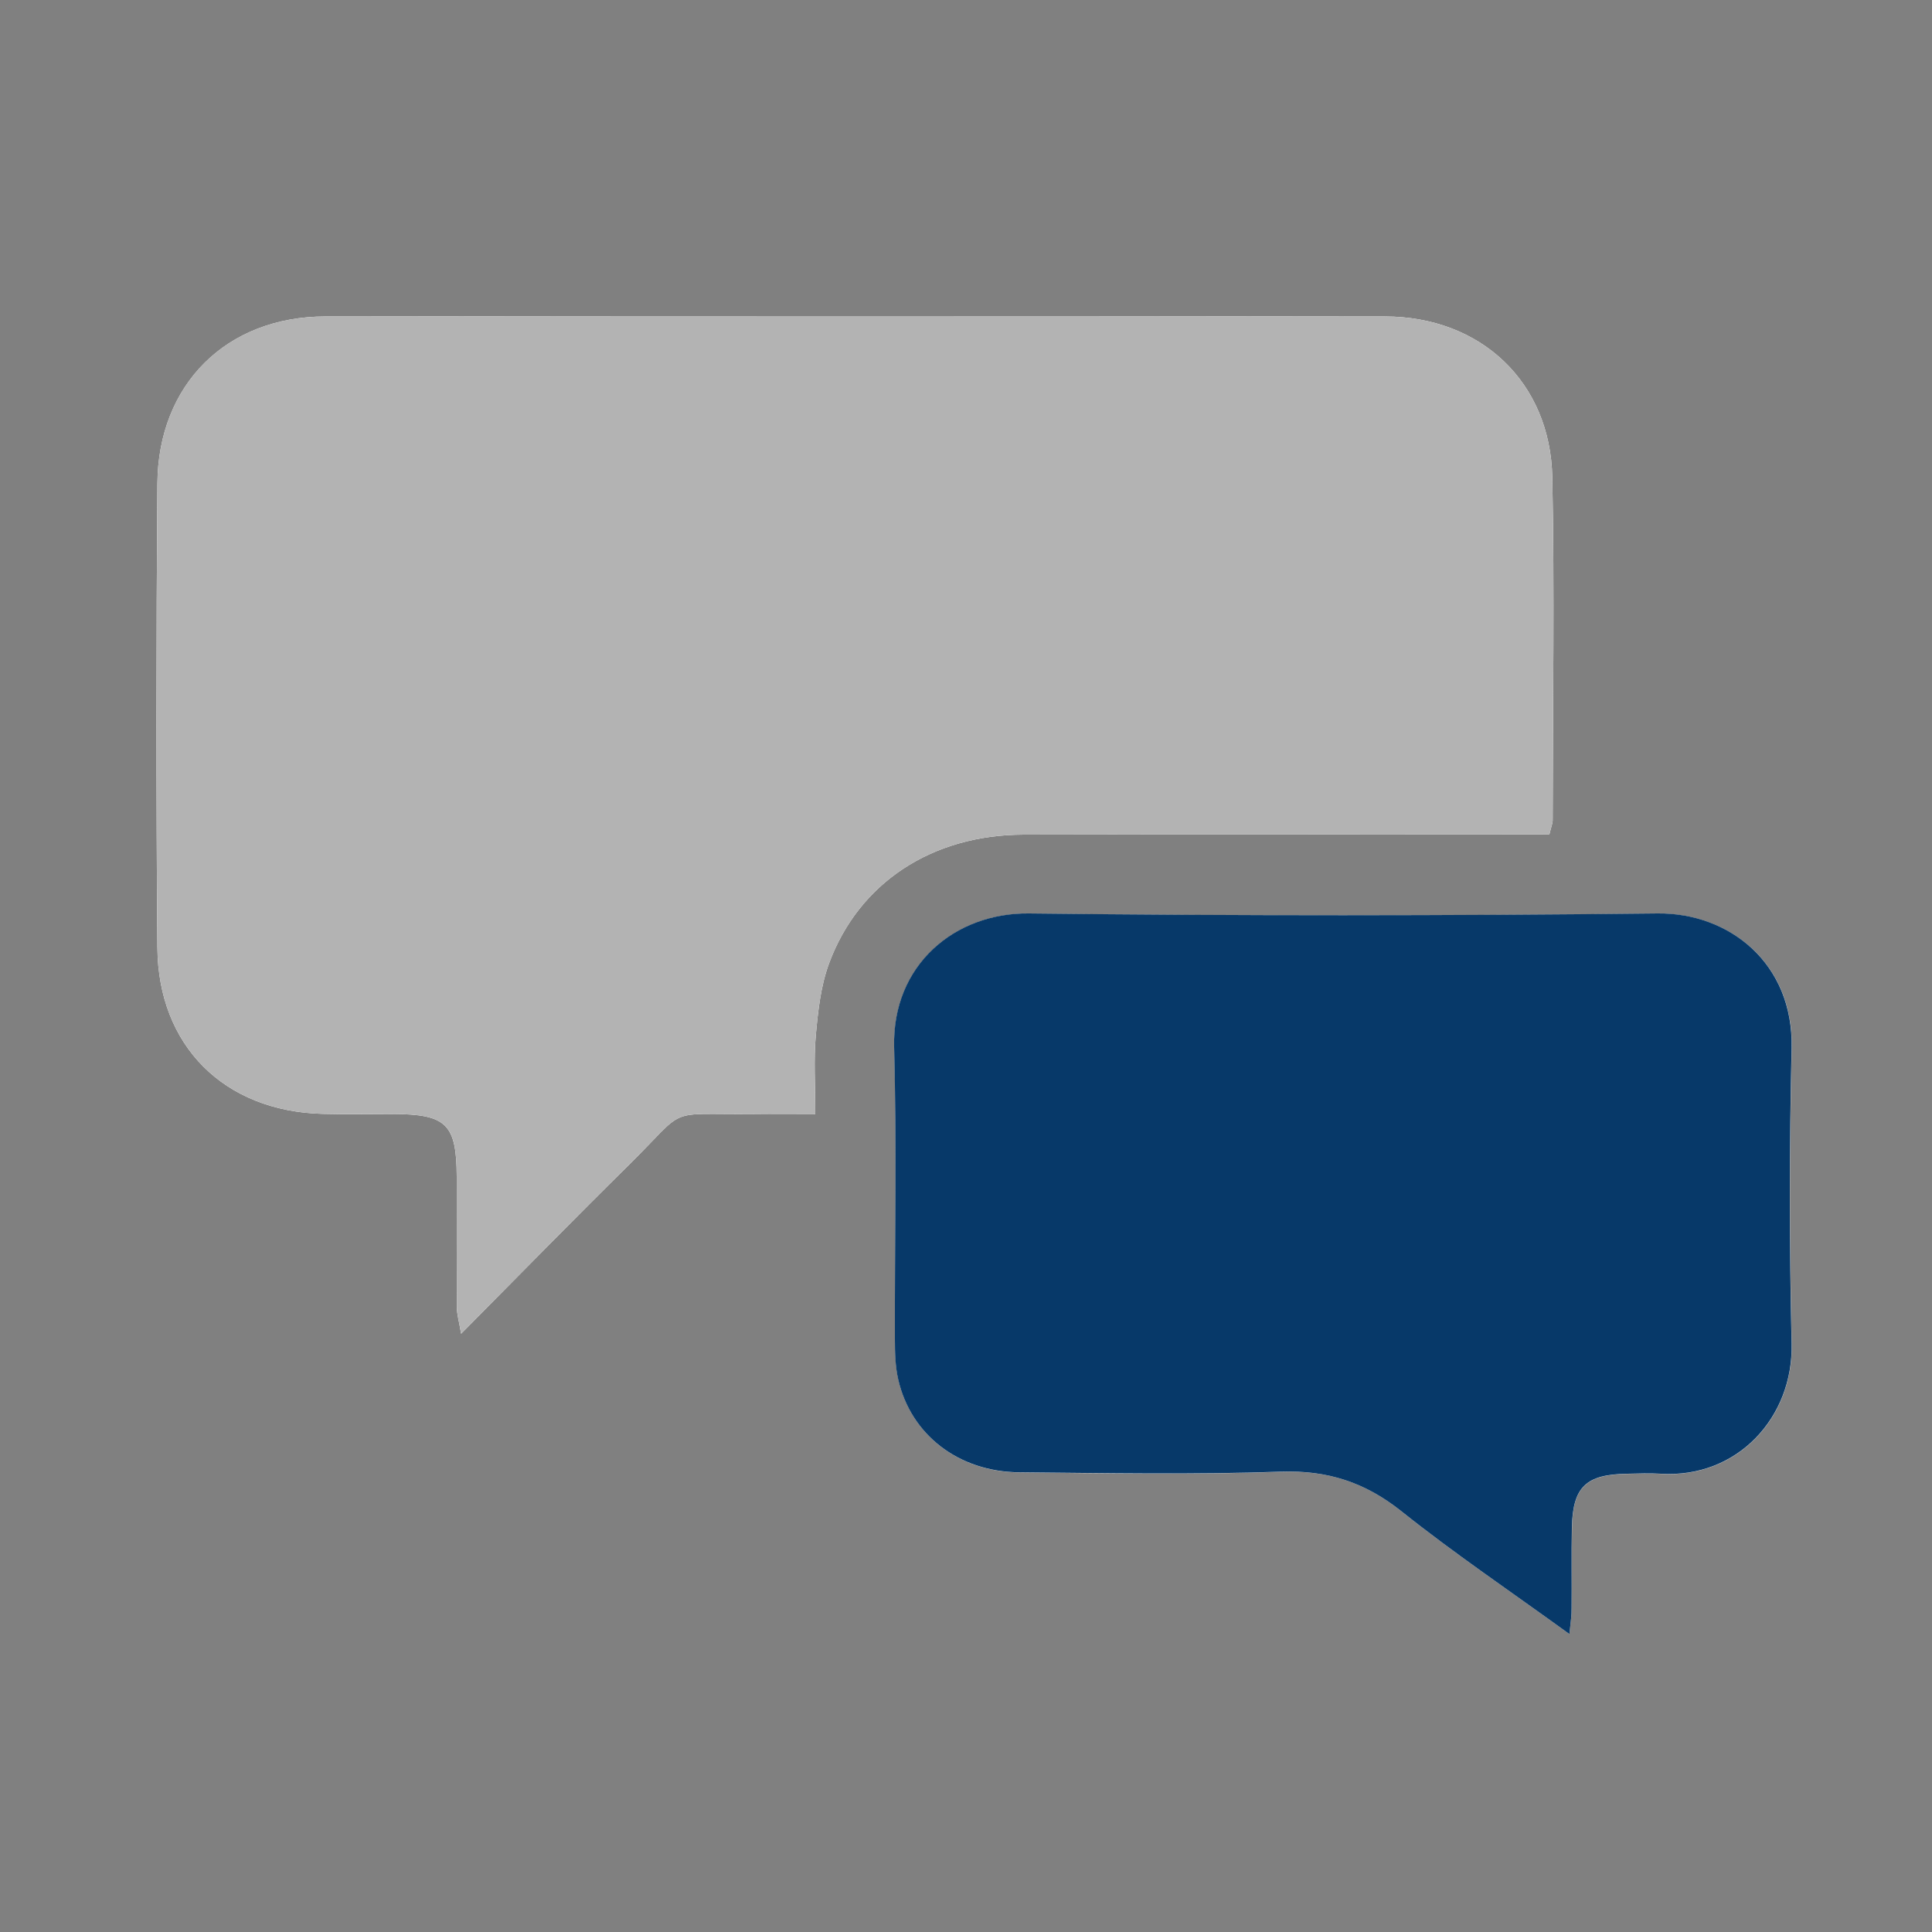<?xml version="1.0" encoding="utf-8"?>
<!-- Generator: Adobe Illustrator 24.3.0, SVG Export Plug-In . SVG Version: 6.00 Build 0)  -->
<svg version="1.1" id="Layer_1" xmlns="http://www.w3.org/2000/svg" xmlns:xlink="http://www.w3.org/1999/xlink" x="0px" y="0px"
	 viewBox="0 0 150 150" style="enable-background:new 0 0 150 150;" xml:space="preserve">
<rect x="0" y="0" width="150" height="150" fill="#808080" stroke="none"/>
<style type="text/css">
	.st0{fill:#FFFFFF;}
	.st1{fill:#B3B3B3;}
	.st2{fill:#073969;}
</style>
<path class="st0" d="M120.29,64.79c0.15-0.62,0.26-0.86,0.26-1.11c0.01-8.88,0.15-17.76-0.03-26.63c-0.15-7.37-5.53-12.47-13-12.48
	c-27.42-0.04-54.83-0.04-82.25,0c-7.69,0.01-12.99,5.27-13.05,12.97c-0.09,12.01-0.1,24.02,0,36.03c0.06,7.65,5.2,12.71,12.82,12.91
	c1.83,0.05,3.66,0.01,5.48,0.01c4.13,0.02,4.92,0.78,4.94,4.83c0.01,3.39-0.01,6.79,0.01,10.18c0,0.54,0.17,1.08,0.33,2.05
	c4.53-4.57,8.72-8.86,12.99-13.07c4.72-4.66,2.7-3.92,9.72-3.99c1.53-0.02,3.07,0,4.79,0c0-2.29-0.13-4.21,0.04-6.1
	c0.17-1.89,0.38-3.84,1.03-5.6c2.32-6.26,7.99-9.97,15.09-9.99c12.62-0.04,25.24-0.01,37.86-0.01
	C118.27,64.79,119.22,64.79,120.29,64.79z"/>
<path class="st0" d="M121.85,126.87c0.1-1,0.18-1.5,0.18-1.99c0.02-2.09-0.02-4.18,0.02-6.26c0.06-3.17,1.08-4.14,4.31-4.19
	c0.87-0.01,1.74-0.05,2.61,0c5.96,0.36,10.27-4.41,10.14-10.08c-0.18-7.65-0.18-15.32,0-22.97c0.16-6.58-4.84-10.51-10.4-10.45
	c-16.27,0.18-32.54,0.19-48.81,0c-5.72-0.07-10.63,3.96-10.47,10.37c0.19,7.57,0.04,15.14,0.06,22.71c0,1.04,0.03,2.1,0.26,3.11
	c0.98,4.28,4.67,7.15,9.37,7.2c6.79,0.07,13.58,0.19,20.36-0.05c3.61-0.13,6.52,0.82,9.33,3.07
	C112.87,120.58,117.2,123.5,121.85,126.87z"/>
<path class="st1" d="M120.29,64.79c-1.07,0-2.02,0-2.97,0c-12.62,0-25.24-0.02-37.86,0.01c-7.1,0.02-12.76,3.73-15.09,9.99
	c-0.65,1.76-0.86,3.71-1.03,5.6c-0.17,1.89-0.04,3.81-0.04,6.1c-1.72,0-3.25-0.01-4.79,0c-7.01,0.07-5-0.67-9.72,3.99
	c-4.27,4.21-8.46,8.51-12.99,13.07c-0.16-0.97-0.32-1.51-0.33-2.05c-0.02-3.39-0.01-6.79-0.01-10.18c-0.01-4.04-0.8-4.81-4.94-4.83
	c-1.83-0.01-3.66,0.04-5.48-0.01c-7.62-0.2-12.76-5.27-12.82-12.91c-0.1-12.01-0.09-24.02,0-36.03c0.06-7.71,5.36-12.96,13.05-12.97
	c27.42-0.04,54.83-0.04,82.25,0c7.47,0.01,12.85,5.11,13,12.48c0.18,8.87,0.04,17.75,0.03,26.63
	C120.55,63.92,120.44,64.17,120.29,64.79z"/>
<path class="st2" d="M121.85,126.87c-4.65-3.37-8.98-6.29-13.05-9.54c-2.81-2.24-5.72-3.19-9.33-3.07
	c-6.78,0.24-13.57,0.11-20.36,0.05c-4.7-0.05-8.39-2.92-9.37-7.2c-0.23-1-0.26-2.07-0.26-3.11c-0.02-7.57,0.14-15.14-0.06-22.71
	c-0.16-6.4,4.75-10.44,10.47-10.37c16.27,0.19,32.54,0.18,48.81,0c5.56-0.06,10.55,3.87,10.4,10.45c-0.18,7.65-0.18,15.32,0,22.97
	c0.13,5.67-4.18,10.44-10.14,10.08c-0.87-0.05-1.74-0.02-2.61,0c-3.23,0.05-4.24,1.02-4.31,4.19c-0.04,2.09,0,4.18-0.02,6.26
	C122.03,125.38,121.95,125.87,121.85,126.87z"/>
</svg>
